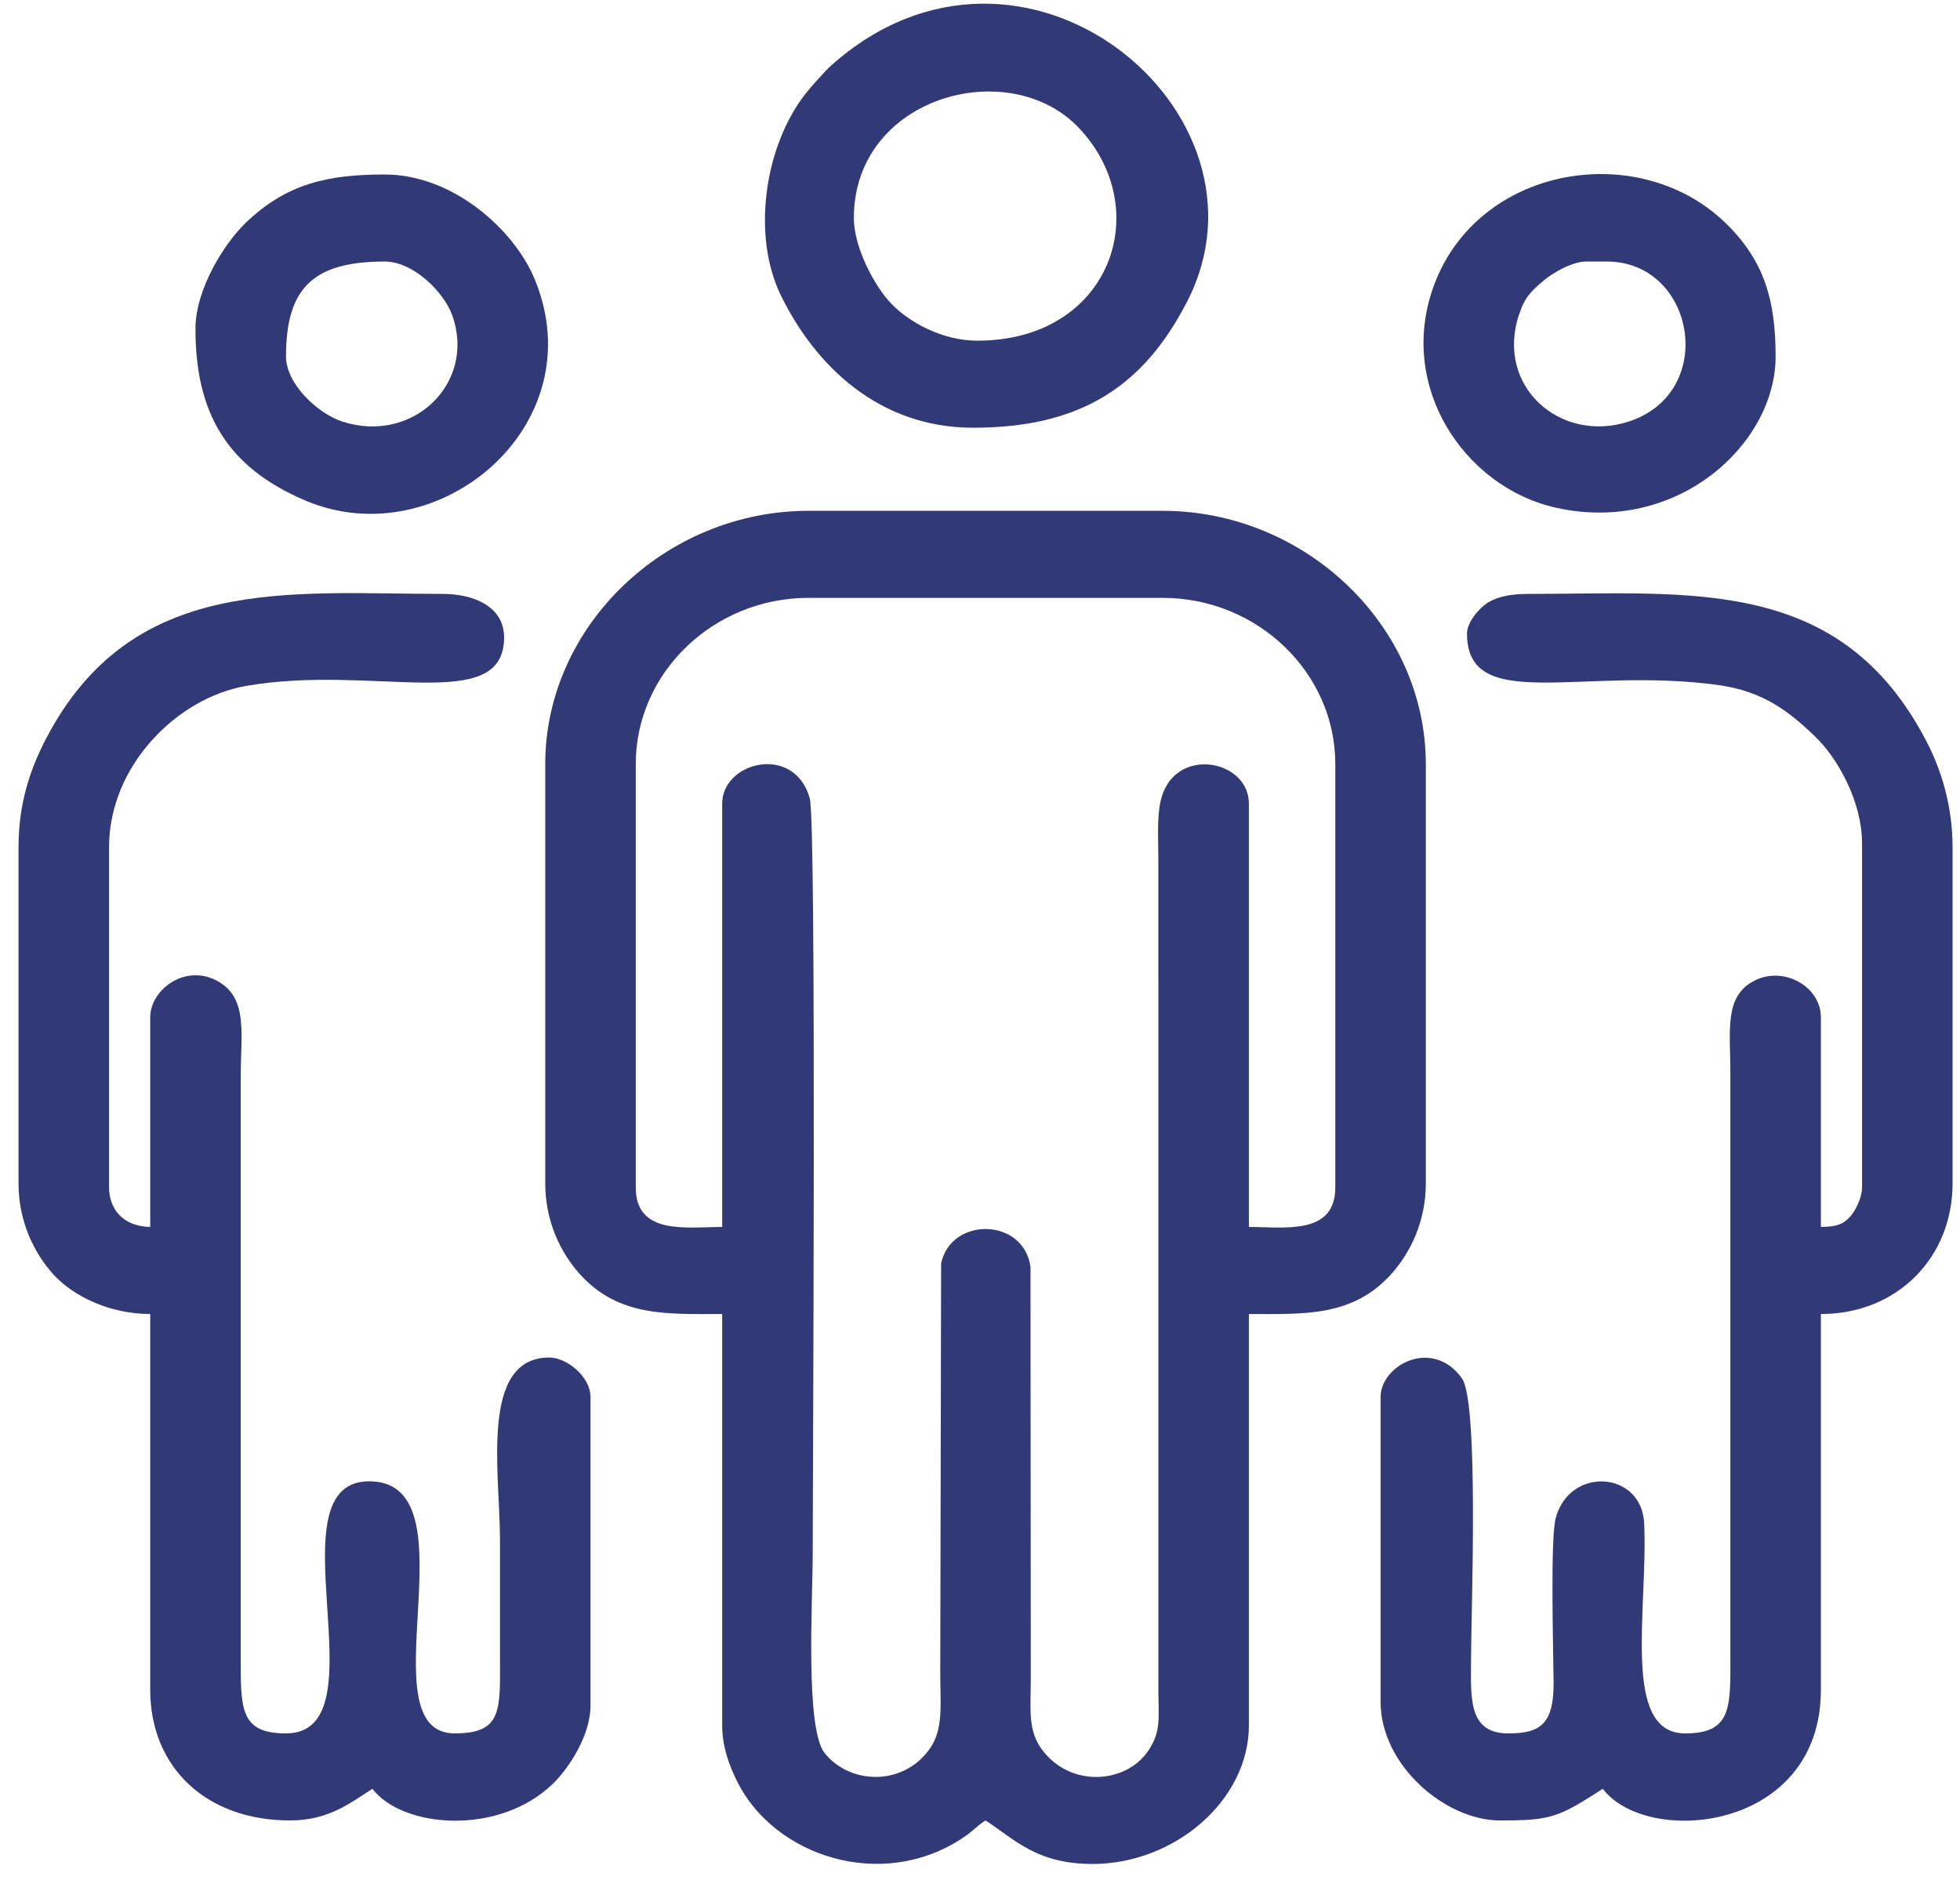 <svg width="98" height="94" viewBox="0 0 98 94" fill="none" xmlns="http://www.w3.org/2000/svg">
<path fill-rule="evenodd" clip-rule="evenodd" d="M36.109 40.18V61.349C34.336 61.349 31.788 61.78 31.788 59.37V38.202C31.788 33.633 35.678 29.893 40.43 29.893H58.124C62.875 29.893 66.765 33.633 66.765 38.202V59.37C66.765 61.78 64.218 61.349 62.444 61.349V40.18C62.444 38.067 59.058 37.339 58.161 39.623C57.813 40.507 57.917 41.782 57.918 42.95L57.919 84.496C57.925 85.955 58.062 86.586 57.4 87.558C56.314 89.155 53.57 89.422 52.115 87.503C51.376 86.528 51.538 85.478 51.539 83.902L51.525 63.34C51.173 60.874 47.554 60.831 47.056 63.17L47.013 83.704C47.015 85.184 47.176 86.419 46.523 87.387C45.24 89.287 42.568 89.282 41.242 87.671C40.246 86.462 40.635 79.977 40.635 77.769C40.635 74.44 40.828 41.144 40.49 39.924C39.728 37.176 36.109 38.078 36.109 40.18H36.109ZM27.262 38.202V59.172C27.262 61.063 28.028 62.621 28.961 63.671C30.909 65.867 33.374 65.701 36.109 65.701V86.276C36.109 87.353 36.478 88.317 36.872 89.103C38.726 92.803 44.073 94.595 48.131 91.901C48.697 91.526 48.782 91.342 49.276 91.024C50.704 91.943 51.807 93.2 54.626 93.2C58.75 93.2 62.444 90 62.444 86.276V65.701C65.179 65.701 67.645 65.867 69.592 63.671C70.525 62.621 71.291 61.063 71.291 59.172V38.202C71.291 31.312 65.289 25.541 58.123 25.541H40.429C33.264 25.541 27.262 31.312 27.262 38.202H27.262Z" fill="#323977"/>
<path fill-rule="evenodd" clip-rule="evenodd" d="M73.35 31.674C73.35 35.717 79.084 33.316 85.896 34.25C88.165 34.561 89.467 35.58 90.791 36.863C91.896 37.933 93.102 40.101 93.102 42.159V59.371C93.102 59.873 92.79 60.509 92.533 60.802C92.148 61.241 91.822 61.333 91.044 61.349V50.864C91.044 49.333 89.189 48.277 87.714 49.037C86.197 49.819 86.518 51.521 86.518 53.634V82.517C86.519 85.289 86.668 86.672 84.255 86.672C81.056 86.672 82.402 80.496 82.209 76.176C82.091 73.55 78.493 73.294 77.786 75.902C77.508 76.923 77.669 82.615 77.679 84.109C77.694 86.199 77.028 86.672 75.407 86.672C73.318 86.672 73.554 84.727 73.555 82.715C73.557 80.608 73.954 70.11 73.094 68.915C71.616 66.863 69.029 68.26 69.029 69.856V85.09C69.029 88.264 72.27 91.024 74.996 91.024C77.55 91.024 77.897 90.886 80.14 89.442C82.365 92.363 91.044 91.579 91.044 84.496V65.702C94.87 65.702 97.628 62.87 97.628 59.173V42.357C97.628 40.305 97.07 38.507 96.329 37.079C92.021 28.78 84.574 29.696 76.436 29.696C75.617 29.696 74.938 29.802 74.411 30.122C73.991 30.375 73.35 31.092 73.35 31.674L73.35 31.674Z" fill="#323977"/>
<path fill-rule="evenodd" clip-rule="evenodd" d="M0.926 42.357V59.172C0.926 61.063 1.693 62.621 2.625 63.672C3.66 64.838 5.515 65.701 7.511 65.701V84.496C7.511 88.335 10.274 91.024 14.505 91.024C16.408 91.024 17.478 90.177 18.62 89.441C20.113 91.399 24.913 91.816 27.631 89.202C28.446 88.418 29.525 86.765 29.525 85.287V69.856C29.525 68.837 28.341 67.877 27.468 67.877C23.966 67.877 24.999 73.656 24.999 76.978C24.999 78.891 24.998 80.802 24.999 82.715C25.001 85.47 25.165 86.671 22.735 86.671C18.211 86.671 23.752 74.298 18.597 74.069C13.341 73.836 19.311 86.671 14.3 86.671C11.969 86.671 12.033 85.416 12.037 82.715V53.831C12.037 51.731 12.399 49.978 10.974 49.111C9.318 48.104 7.511 49.473 7.511 50.864V61.349C6.095 61.319 5.453 60.398 5.453 59.37V42.357C5.453 38.305 8.838 34.901 12.298 34.298C18.689 33.184 25.205 35.774 25.205 31.871C25.205 30.344 23.716 29.695 22.118 29.695C14.428 29.695 6.594 28.688 2.296 36.947C1.504 38.469 0.927 40.175 0.927 42.357H0.926Z" fill="#323977"/>
<path fill-rule="evenodd" clip-rule="evenodd" d="M42.693 10.901C42.693 4.818 50.469 2.708 53.953 6.405C57.791 10.476 55.52 17.034 48.866 17.034C47.1 17.034 45.469 16.109 44.588 15.211C43.776 14.383 42.693 12.417 42.693 10.901ZM48.66 21.387C54.084 21.387 57.204 19.275 59.365 15.061C64.215 5.603 51.123 -5.265 41.555 3.277C41.254 3.547 40.569 4.318 40.306 4.649C38.229 7.263 37.563 11.763 39.055 14.795C40.774 18.288 43.944 21.387 48.66 21.387Z" fill="#323977"/>
<path fill-rule="evenodd" clip-rule="evenodd" d="M14.3 17.826C14.3 14.392 15.667 13.077 19.238 13.077C20.667 13.077 22.197 14.604 22.613 15.768C23.824 19.16 20.626 22.235 17.098 21.071C15.887 20.671 14.3 19.199 14.3 17.826ZM9.773 16.441C9.773 20.64 11.331 23.346 15.252 25.021C21.862 27.846 29.75 21.3 26.741 13.974C25.726 11.504 22.663 8.725 19.238 8.725C16.422 8.725 14.341 9.165 12.286 11.141C11.217 12.168 9.773 14.456 9.773 16.441Z" fill="#323977"/>
<path fill-rule="evenodd" clip-rule="evenodd" d="M79.316 13.077H80.345C84.742 13.077 85.914 19.599 81.456 21.071C78.043 22.197 74.773 19.34 75.94 15.767C76.236 14.858 76.543 14.566 77.202 14.013C77.638 13.648 78.6 13.077 79.316 13.077H79.316ZM88.781 17.826C88.781 15.026 88.217 13.083 86.37 11.241C82.1 6.979 74.18 8.213 71.813 13.975C69.695 19.129 73.15 24.364 77.824 25.392C83.886 26.727 88.781 22.185 88.781 17.826Z" fill="#323977"/>
</svg>
